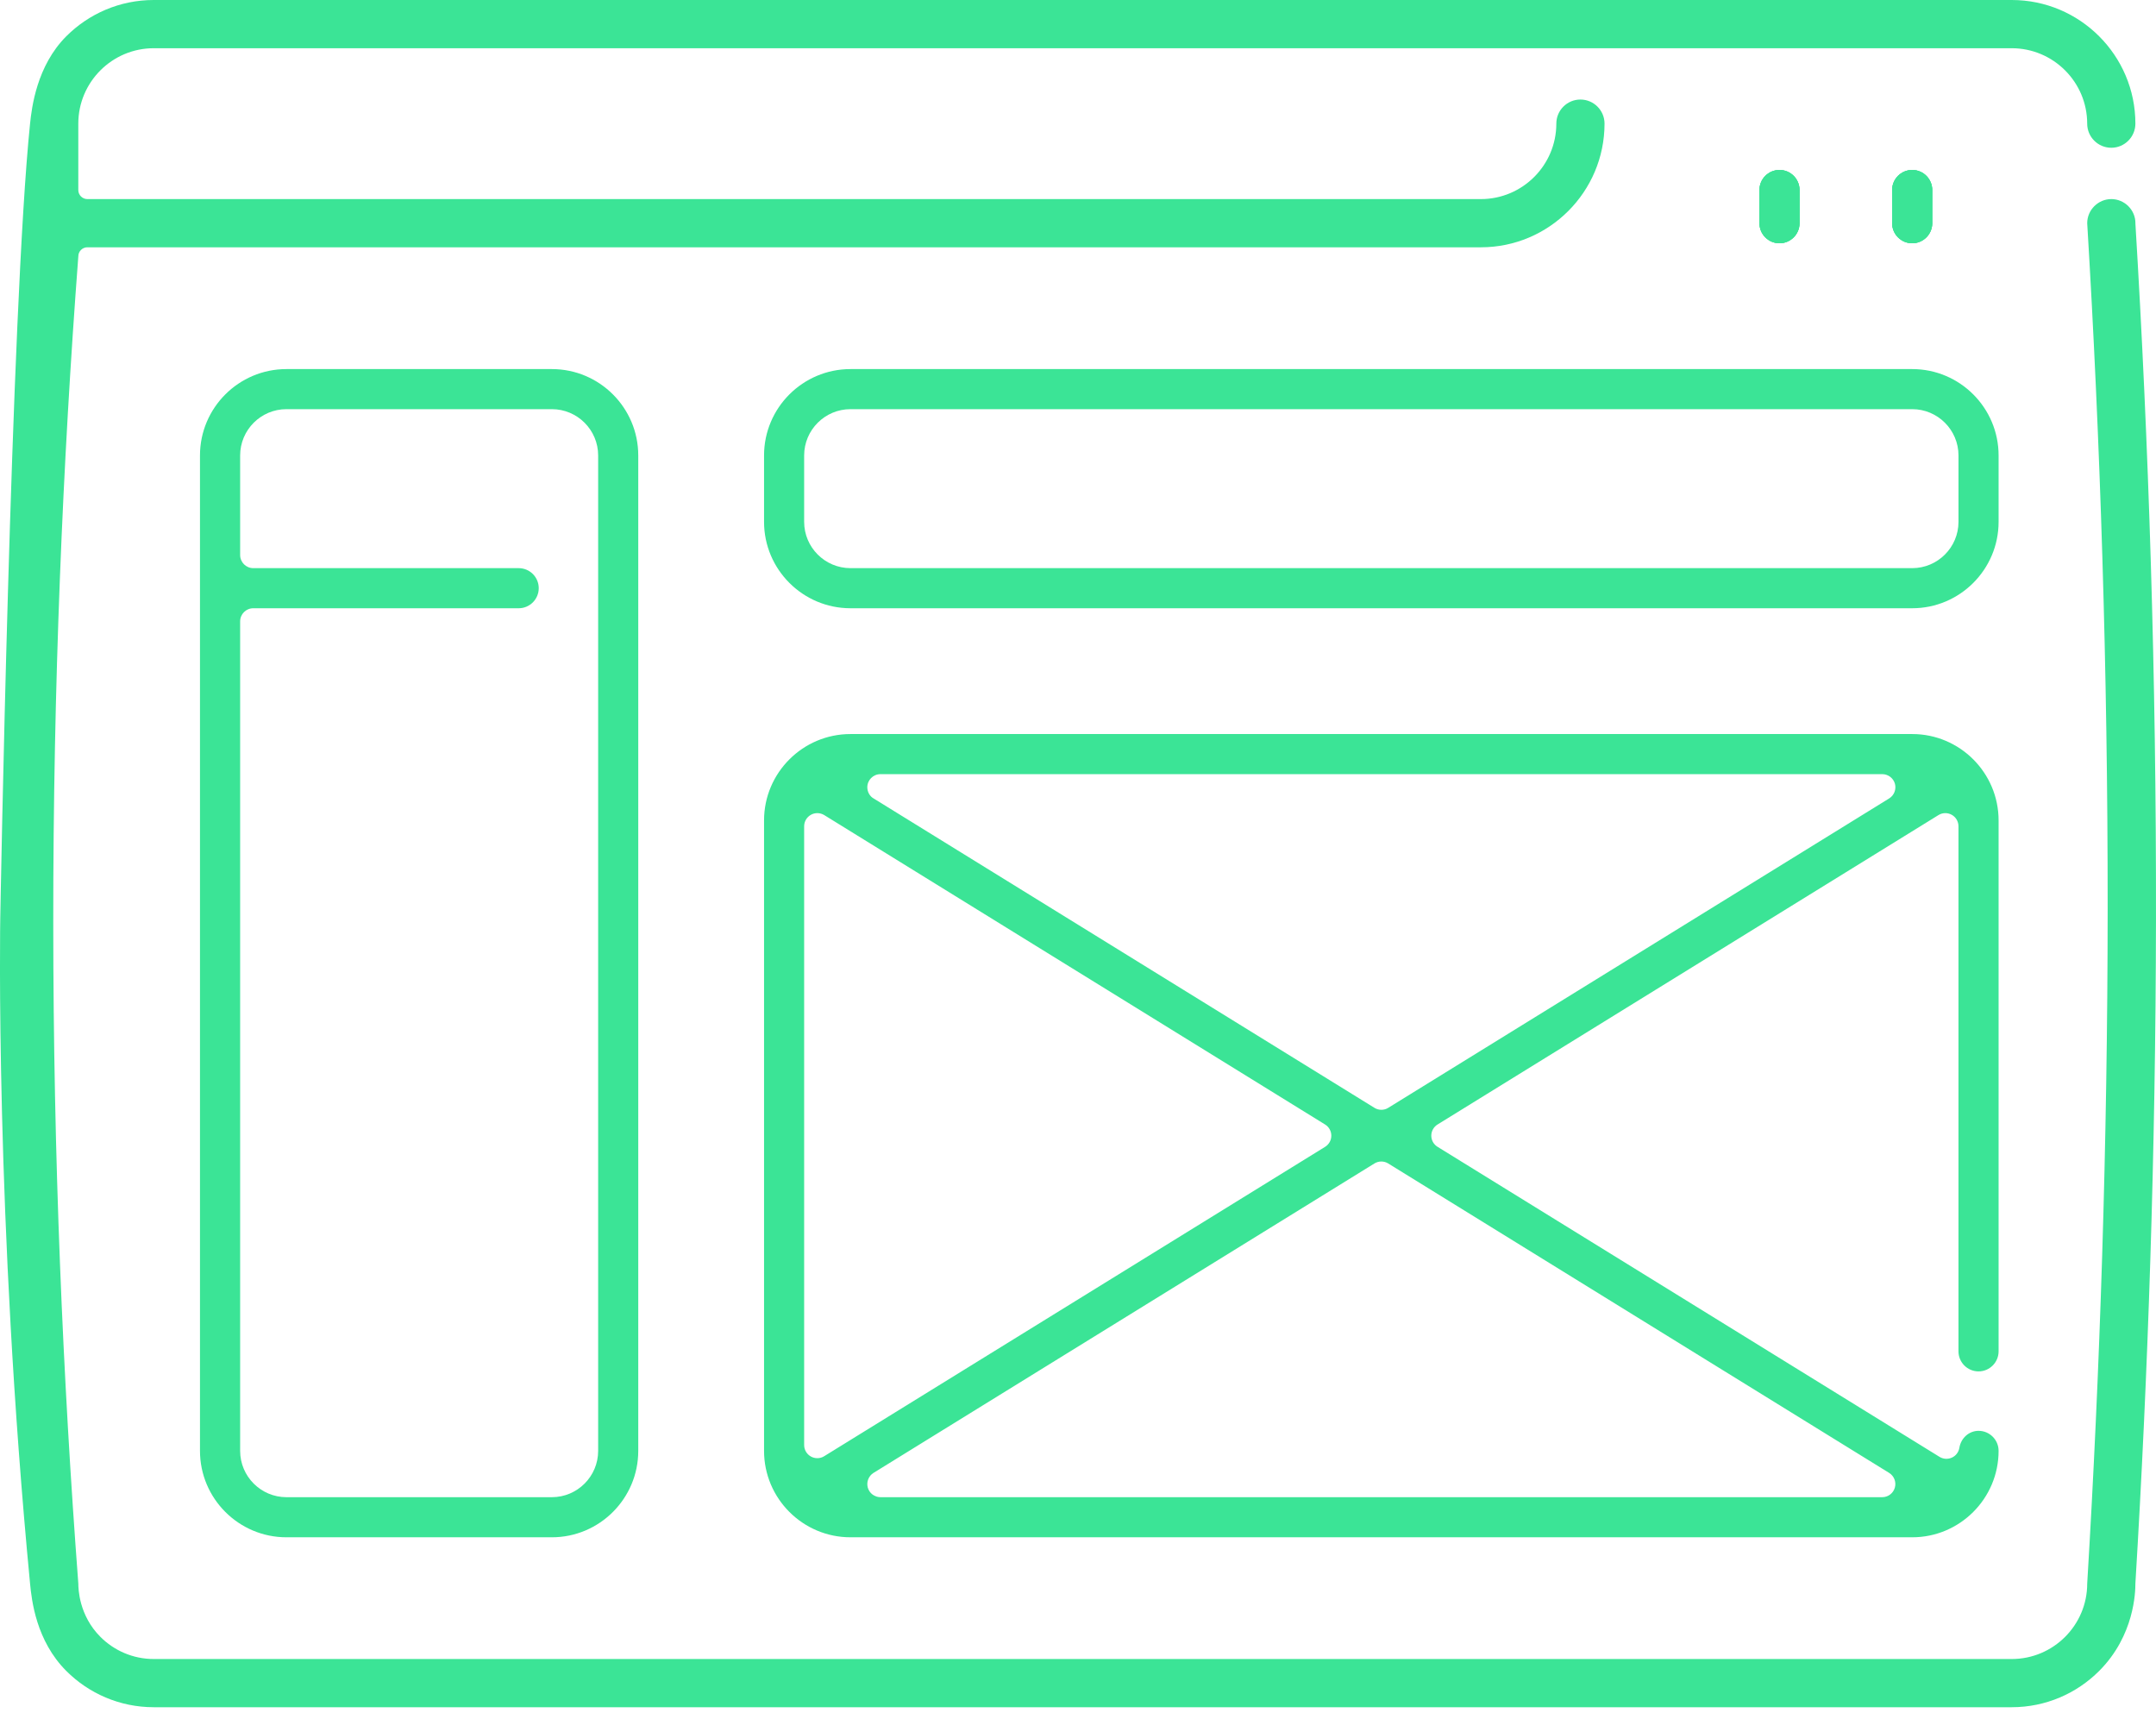 <svg xmlns="http://www.w3.org/2000/svg" width="107" height="85" viewBox="0 0 107 85" fill="none"><g clip-path="url(#clip0_18_144)"><path d="M105.977 11.074C106.638 21.975 107.017 33.528 106.999 45.671C106.981 57.194 106.607 68.181 105.977 78.579C105.977 78.989 105.933 81.16 104.178 82.915C103.067 84.026 101.532 84.714 99.84 84.714H7.629C5.937 84.714 4.402 84.026 3.291 82.915C1.793 81.416 1.571 79.408 1.492 78.579C-0.247 60.475 0.013 45.557 0.013 45.557C0.013 45.557 0.542 15.379 1.492 6.135C1.575 5.332 1.823 3.267 3.291 1.799C4.402 0.688 5.937 0 7.629 0H99.84C103.224 0 105.977 2.753 105.977 6.135C105.977 6.795 105.441 7.332 104.781 7.332C104.12 7.332 103.585 6.795 103.585 6.135C103.585 4.073 101.905 2.393 99.84 2.393H7.629C5.566 2.393 3.886 4.073 3.886 6.135V9.429C3.886 9.676 4.087 9.879 4.335 9.879H73.495C75.557 9.879 77.239 8.199 77.239 6.134C77.239 5.475 77.775 4.939 78.434 4.939C79.093 4.939 79.631 5.475 79.631 6.134C79.631 9.518 76.878 12.271 73.495 12.271H4.337C4.087 12.271 3.887 12.472 3.887 12.72C3.11 22.99 2.639 34.041 2.643 45.785C2.647 57.426 3.116 68.386 3.887 78.579C3.887 78.828 3.914 80.154 4.985 81.225C5.662 81.902 6.598 82.322 7.631 82.322H99.841C101.905 82.322 103.586 80.644 103.586 78.579C104.222 68.012 104.594 56.833 104.601 45.099C104.606 33.165 104.232 21.804 103.586 11.074C103.586 10.418 104.127 9.879 104.782 9.879C105.437 9.879 105.979 10.415 105.979 11.074H105.977Z" fill="#3BE496"></path><path d="M95.895 9.429V11.075C95.895 11.624 95.45 12.071 94.901 12.071C94.352 12.071 93.905 11.624 93.905 11.075V9.429C93.905 8.88 94.352 8.434 94.901 8.434C95.45 8.434 95.895 8.88 95.895 9.429Z" fill="#3BE496"></path><path d="M95.895 9.429V11.075C95.895 11.624 95.45 12.071 94.901 12.071C94.352 12.071 93.905 11.624 93.905 11.075V9.429C93.905 8.88 94.352 8.434 94.901 8.434C95.45 8.434 95.895 8.88 95.895 9.429Z" fill="#3BE496"></path><path d="M95.895 9.429V11.075C95.895 11.624 95.45 12.071 94.901 12.071C94.352 12.071 93.905 11.624 93.905 11.075V9.429C93.905 8.88 94.352 8.434 94.901 8.434C95.45 8.434 95.895 8.88 95.895 9.429Z" fill="#3BE496"></path><path d="M89.309 9.429V11.075C89.309 11.624 88.863 12.071 88.314 12.071C87.765 12.071 87.32 11.624 87.32 11.075V9.429C87.32 8.88 87.765 8.434 88.314 8.434C88.863 8.434 89.309 8.88 89.309 9.429Z" fill="#3BE496"></path><path d="M89.309 9.429V11.075C89.309 11.624 88.863 12.071 88.314 12.071C87.765 12.071 87.32 11.624 87.32 11.075V9.429C87.32 8.88 87.765 8.434 88.314 8.434C88.863 8.434 89.309 8.88 89.309 9.429Z" fill="#3BE496"></path><path d="M89.309 9.429V11.075C89.309 11.624 88.863 12.071 88.314 12.071C87.765 12.071 87.32 11.624 87.32 11.075V9.429C87.32 8.88 87.765 8.434 88.314 8.434C88.863 8.434 89.309 8.88 89.309 9.429Z" fill="#3BE496"></path><path d="M94.901 18.314H42.208C39.844 18.314 37.919 20.236 37.919 22.601V25.894C37.919 28.258 39.844 30.182 42.208 30.182H94.901C97.265 30.182 99.188 28.258 99.188 25.894V22.601C99.188 20.236 97.265 18.314 94.901 18.314ZM97.198 25.894C97.198 27.16 96.167 28.192 94.901 28.192H42.208C40.941 28.192 39.909 27.16 39.909 25.894V22.601C39.909 21.334 40.941 20.303 42.208 20.303H94.901C96.167 20.303 97.198 21.334 97.198 22.601V25.894Z" fill="#3BE496"></path><path d="M27.388 18.314H14.215C11.849 18.314 9.925 20.236 9.925 22.601V71.993C9.925 74.358 11.849 76.282 14.215 76.282H27.388C29.753 76.282 31.676 74.358 31.676 71.993V22.601C31.676 20.236 29.753 18.314 27.388 18.314ZM29.686 71.993C29.686 73.26 28.656 74.292 27.388 74.292H14.215C12.948 74.292 11.918 73.26 11.918 71.993V30.834C11.918 30.474 12.21 30.182 12.569 30.182H25.743C26.29 30.182 26.737 29.735 26.737 29.186C26.737 28.637 26.29 28.192 25.743 28.192H12.569C12.21 28.192 11.918 27.899 11.918 27.54V22.601C11.918 21.334 12.948 20.303 14.215 20.303H27.388C28.656 20.303 29.686 21.334 29.686 22.601V71.993Z" fill="#3BE496"></path><path d="M98.192 68.05H98.194C98.742 68.05 99.188 67.603 99.188 67.054V40.711C99.188 38.347 97.265 36.424 94.901 36.424H42.208C39.844 36.424 37.919 38.347 37.919 40.711V71.993C37.919 74.358 39.844 76.282 42.208 76.282H94.901C97.265 76.282 99.188 74.358 99.188 71.993C99.188 71.445 98.742 70.999 98.194 70.999C97.723 70.999 97.321 71.354 97.241 71.844C97.205 72.058 97.066 72.241 96.868 72.329C96.669 72.419 96.44 72.404 96.256 72.29L71.344 56.906C71.149 56.786 71.034 56.58 71.034 56.353C71.034 56.126 71.153 55.914 71.345 55.798L96.204 40.445C96.405 40.321 96.657 40.315 96.864 40.432C97.069 40.546 97.197 40.764 97.197 41.001V67.054C97.197 67.603 97.643 68.05 98.192 68.05ZM40.905 72.258C40.802 72.323 40.684 72.356 40.562 72.356C40.449 72.356 40.339 72.328 40.243 72.273C40.038 72.159 39.909 71.942 39.909 71.706V41.001C39.909 40.764 40.038 40.546 40.243 40.432C40.447 40.316 40.701 40.321 40.904 40.444L65.763 55.799C65.954 55.916 66.072 56.128 66.072 56.353C66.072 56.578 65.957 56.785 65.765 56.906L40.905 72.258ZM93.755 73.086C94.003 73.239 94.12 73.54 94.039 73.819C93.96 74.098 93.703 74.292 93.413 74.292H43.695C43.406 74.292 43.147 74.098 43.068 73.819C42.99 73.538 43.107 73.238 43.352 73.086L68.212 57.732C68.424 57.603 68.686 57.603 68.895 57.732L93.755 73.086ZM93.757 39.619L68.898 54.971C68.796 55.036 68.678 55.069 68.556 55.069C68.433 55.069 68.316 55.036 68.212 54.971L43.378 39.633C43.175 39.528 43.044 39.306 43.044 39.065C43.044 38.706 43.336 38.414 43.695 38.414H93.415C93.704 38.414 93.962 38.608 94.042 38.886C94.121 39.165 94.004 39.467 93.757 39.619Z" fill="#3BE496"></path></g><defs><clipPath id="clip0_18_144"><rect width="107" height="84.714" fill="white"></rect></clipPath></defs></svg>